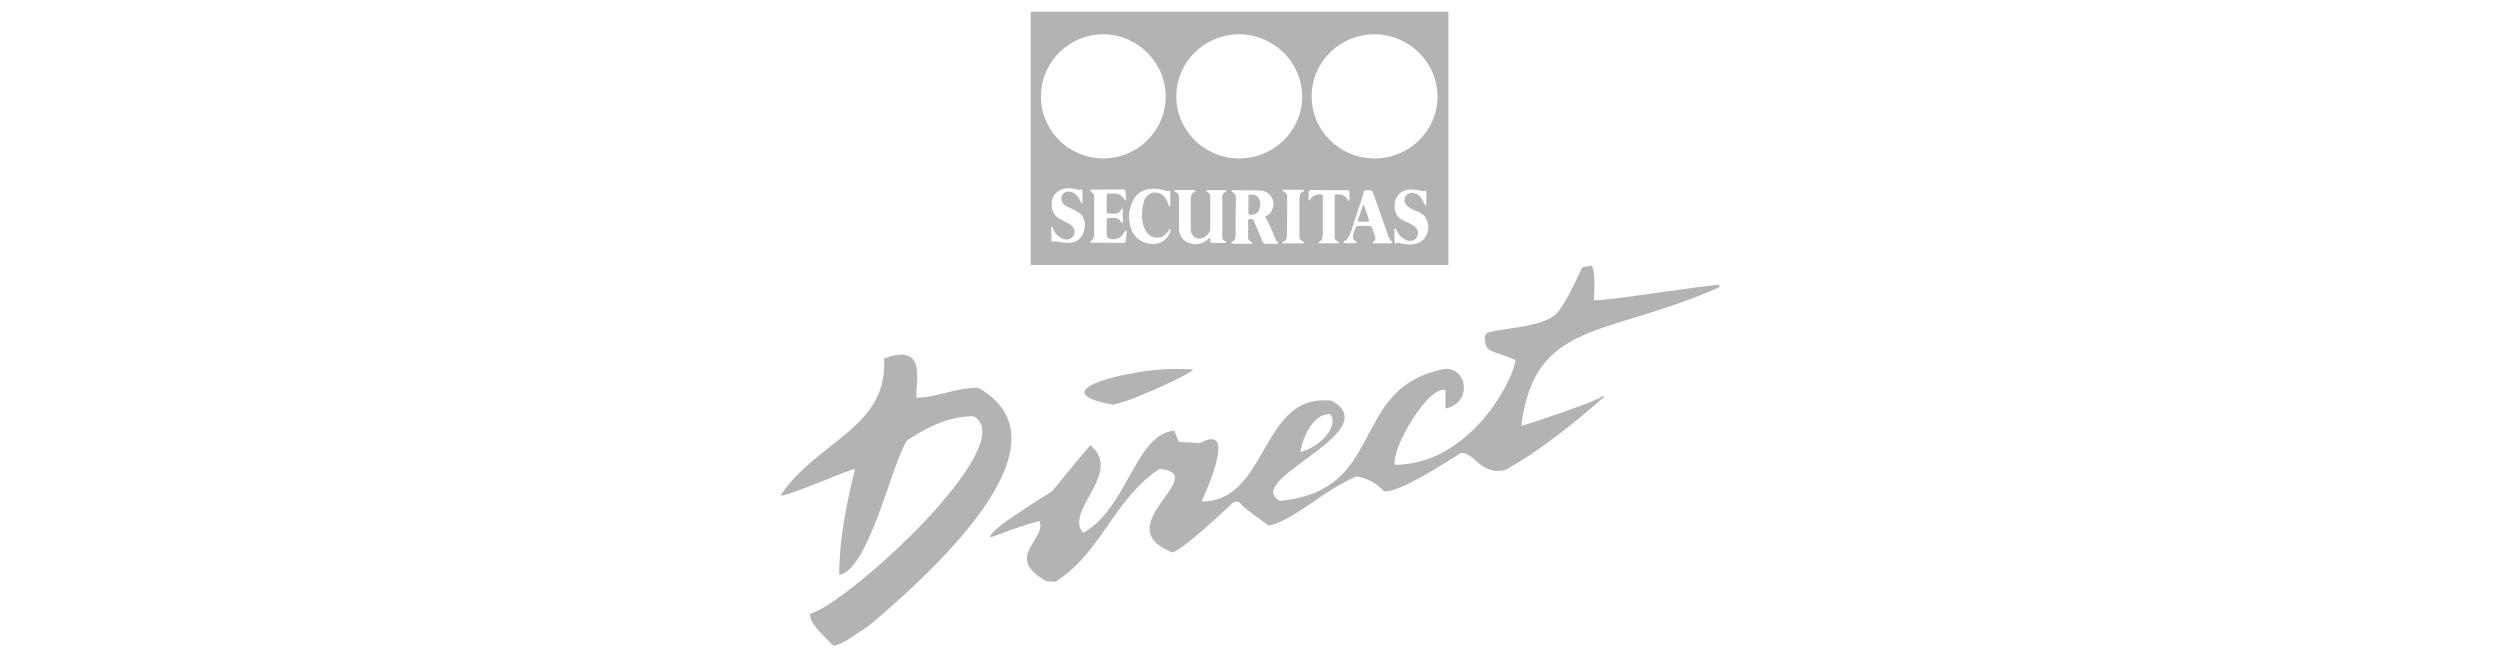 <svg width="213" height="56" viewBox="0 0 213 56" fill="none" xmlns="http://www.w3.org/2000/svg">
<g clip-path="url(#clip0_2104_3260)">
<path fill-rule="evenodd" clip-rule="evenodd" d="M112.165 35.736C111.325 36.451 110.889 37.825 110.8 38.516C111.284 38.38 111.745 38.163 112.165 37.873C113.247 37.102 113.909 35.944 113.327 35.277C112.891 35.277 112.48 35.438 112.165 35.736ZM146.5 24.468C136.761 28.784 130.786 27.2 129.607 36.29C129.857 36.258 135.962 34.241 136.519 33.767C136.584 33.758 136.648 33.767 136.697 33.799C134.234 35.92 131.448 38.267 128.194 40.075C126.102 40.453 125.666 38.581 124.495 38.581C123.631 39.087 119.19 42.085 117.898 41.844C117.292 41.16 116.461 40.718 115.548 40.59C114.361 41.136 113.231 41.795 112.173 42.567C110.671 43.588 109.209 44.576 108.095 44.785C107.174 44.094 105.939 43.282 105.575 42.768C105.43 42.752 105.293 42.744 105.147 42.744C104.34 43.459 101.078 46.626 99.899 47.076C94.165 44.825 103.347 40.429 98.784 39.947C98.154 40.365 97.573 40.847 97.048 41.386C94.424 44.03 93.156 47.566 89.91 49.567C89.668 49.535 89.417 49.527 89.175 49.527C85.412 47.453 89.24 45.974 88.561 44.383C87.447 44.689 86.349 45.05 85.275 45.468C84.96 45.581 84.669 45.693 84.37 45.782C84.314 45.589 84.701 45.219 85.275 44.761C86.672 43.676 89.231 42.141 89.675 41.819C90.725 40.526 91.775 39.232 92.906 37.93C95.732 40.317 90.62 43.523 92.284 45.404C94.609 44.118 95.756 41.217 97.08 39.103C97.888 37.801 98.784 36.804 100.052 36.692C100.173 36.997 100.294 37.295 100.423 37.648C101.037 37.672 101.659 37.705 102.265 37.745C105.664 35.872 102.386 42.615 102.386 42.728C107.675 42.728 107.449 34.731 112.189 34.144C112.617 34.096 113.053 34.096 113.473 34.144C115.702 35.382 114.135 36.941 112.189 38.436C109.984 40.124 107.303 41.715 109.04 42.671C110.13 42.591 111.196 42.334 112.189 41.908C117.559 39.521 115.968 32.746 123.155 31.42C125.125 31.42 125.367 34.385 123.155 34.803V33.228C121.677 32.826 118.536 38.211 118.835 39.601C124.939 39.601 128.767 32.915 129.13 30.672C127.604 30.029 126.999 30.013 126.708 29.619C126.498 29.306 126.385 28.51 126.708 28.366C127.774 27.932 131.432 27.964 132.667 26.67C133.644 25.456 134.71 22.957 134.759 22.86C134.864 22.668 135.413 22.756 135.566 22.603C135.994 23.11 135.809 24.709 135.809 25.561C136.18 25.762 144.756 24.355 146.476 24.267V24.476M97.056 31.709C93.269 32.288 90.007 33.606 94.803 34.482C95.578 34.305 96.329 34.056 97.056 33.742C98.881 33.011 101.094 31.958 101.707 31.484C100.157 31.372 98.59 31.444 97.056 31.709ZM83.312 33.035C84.071 33.429 84.734 33.975 85.266 34.642C86.591 36.362 86.357 38.524 85.266 40.799C83.054 45.428 77.321 50.539 73.937 53.393C73.38 53.666 71.789 55 70.982 55C69.94 53.907 69.011 53.151 69.011 52.308C72.395 51.311 87.14 37.777 82.949 35.462C80.478 35.462 78.564 36.716 77.296 37.504C75.996 39.376 74.066 48.522 71.499 48.988C71.499 45.926 72.112 42.993 72.847 39.955C72.419 39.955 66.871 42.414 66.5 42.205C69.641 37.536 75.681 36.451 75.318 30.544C79.073 29.177 77.967 32.553 78.08 33.879C79.816 33.879 81.35 33.035 83.329 33.035" fill="#B3B3B3"/>
<path fill-rule="evenodd" clip-rule="evenodd" d="M116.226 17.532C116.226 17.476 116.154 17.476 116.105 17.532L115.75 18.609C115.702 18.689 115.685 18.794 115.718 18.882C116.008 18.898 116.291 18.898 116.582 18.882L116.646 18.834C116.582 18.529 116.485 18.239 116.364 17.95L116.226 17.532Z" fill="#B3B3B3"/>
<path fill-rule="evenodd" clip-rule="evenodd" d="M107.231 16.873C107.15 16.736 107.029 16.64 106.875 16.6C106.706 16.6 106.472 16.511 106.367 16.664V18.215C106.439 18.336 106.609 18.287 106.738 18.287C106.972 18.271 107.166 18.127 107.263 17.918C107.425 17.588 107.417 17.194 107.231 16.873Z" fill="#B3B3B3"/>
<path fill-rule="evenodd" clip-rule="evenodd" d="M87.818 1V22.579H123.405V1H87.818ZM105.583 2.921C108.571 2.945 110.97 5.356 110.945 8.298C110.897 11.223 108.458 13.546 105.495 13.497C102.531 13.449 100.173 11.046 100.222 8.121C100.27 5.235 102.652 2.921 105.583 2.921ZM94.004 2.921C96.959 2.945 99.341 5.356 99.317 8.298C99.269 11.223 96.846 13.546 93.915 13.497C90.984 13.449 88.642 11.046 88.69 8.121C88.739 5.235 91.105 2.921 94.004 2.921ZM91.856 20.449C91.315 20.851 90.531 20.666 89.918 20.554C89.837 20.586 89.748 20.602 89.659 20.594L89.587 20.506L89.562 19.517C89.562 19.461 89.562 19.356 89.643 19.348H89.684C89.797 19.806 90.136 20.184 90.58 20.353C90.822 20.449 91.097 20.417 91.307 20.265C91.468 20.136 91.557 19.943 91.557 19.734C91.517 19.107 90.83 18.979 90.41 18.713C89.926 18.504 89.611 18.038 89.603 17.516C89.554 17.018 89.781 16.527 90.2 16.254C90.701 15.941 91.412 16.029 91.953 16.174C92.033 16.158 92.114 16.109 92.187 16.182L92.227 16.262V17.323C92.227 17.323 92.163 17.355 92.138 17.331C92.138 17.331 92.138 17.331 92.138 17.323C92.025 17.018 91.848 16.744 91.606 16.527C91.404 16.343 91.129 16.278 90.863 16.343C90.677 16.391 90.523 16.527 90.459 16.712C90.37 16.993 90.475 17.299 90.717 17.468C91.29 17.869 92.211 17.974 92.381 18.802C92.542 19.404 92.34 20.047 91.856 20.449ZM95.901 20.618L95.764 20.698L92.962 20.674C92.962 20.674 92.906 20.642 92.906 20.618C92.889 20.506 93.002 20.53 93.043 20.449C93.148 20.329 93.212 20.176 93.221 20.015V16.712C93.221 16.503 93.002 16.375 92.881 16.262C92.881 16.214 92.897 16.158 92.938 16.158L95.756 16.142C95.813 16.174 95.893 16.214 95.893 16.286C95.909 16.551 95.934 16.809 95.934 17.05C95.901 17.09 95.861 17.074 95.837 17.05C95.692 16.752 95.401 16.543 95.07 16.487H94.367C94.294 16.576 94.294 16.704 94.294 16.833V18.119L94.367 18.191C94.706 18.175 95.15 18.303 95.409 18.022C95.49 17.958 95.49 17.781 95.643 17.781L95.667 17.821V18.938C95.506 19.075 95.481 18.794 95.376 18.738C95.118 18.464 94.674 18.585 94.351 18.585L94.294 18.665V20.015C94.294 20.136 94.359 20.256 94.464 20.321C94.827 20.441 95.231 20.377 95.53 20.144C95.692 19.983 95.756 19.758 95.934 19.63C95.958 19.646 95.99 19.646 95.99 19.67C95.99 19.991 95.95 20.305 95.901 20.618ZM99.576 20.007C99.325 20.489 98.825 20.787 98.275 20.787C97.557 20.811 96.879 20.441 96.507 19.822C96.047 18.898 96.095 17.805 96.628 16.913C97.21 15.965 98.469 15.941 99.374 16.27L99.39 16.286C99.503 16.31 99.632 16.19 99.705 16.31V17.556C99.705 17.556 99.624 17.604 99.608 17.556C99.503 17.339 99.446 17.146 99.333 16.937C99.123 16.576 98.72 16.358 98.292 16.399C97.92 16.463 97.605 16.728 97.484 17.082C97.218 17.99 97.169 19.18 97.799 19.919C98.122 20.256 98.631 20.345 99.051 20.144C99.285 20.007 99.487 19.806 99.624 19.565C99.648 19.533 99.697 19.525 99.737 19.533C99.729 19.702 99.672 19.871 99.584 20.007H99.576ZM104.461 16.294C104.259 16.439 104.09 16.567 104.138 16.841V20.289C104.17 20.425 104.332 20.538 104.453 20.61C104.461 20.666 104.453 20.706 104.413 20.706H103.201C103.04 20.626 103.145 20.409 103.088 20.289C102.935 20.297 102.854 20.482 102.709 20.554C102.184 20.883 101.514 20.883 100.989 20.554C100.609 20.273 100.407 19.814 100.448 19.348V17.227C100.432 16.937 100.52 16.527 100.189 16.358C100.165 16.326 100.06 16.383 100.06 16.286C100.06 16.19 100.133 16.19 100.197 16.19H101.796C101.966 16.383 101.643 16.351 101.586 16.479C101.506 16.608 101.457 16.76 101.457 16.905V19.517C101.433 19.855 101.627 20.16 101.925 20.297C102.337 20.385 102.757 20.208 102.975 19.863C103.112 19.734 103.112 19.533 103.112 19.356V16.64C103.072 16.455 102.903 16.391 102.773 16.294C102.757 16.246 102.789 16.222 102.814 16.198H104.429C104.469 16.214 104.501 16.254 104.469 16.294H104.461ZM108.894 20.666C108.894 20.723 108.854 20.763 108.805 20.779H107.731C107.586 20.658 107.489 20.489 107.465 20.313C107.231 19.79 107.021 19.26 106.795 18.745C106.714 18.633 106.52 18.649 106.415 18.657L106.343 18.745V20.345C106.399 20.506 106.569 20.586 106.682 20.682C106.682 20.747 106.649 20.787 106.601 20.771H105.341C105.188 20.779 105.034 20.755 104.889 20.715C104.913 20.514 105.204 20.546 105.228 20.321L105.269 20.096V18.464L105.301 16.776C105.277 16.576 105.139 16.407 104.946 16.343C104.905 16.31 104.946 16.27 104.946 16.246C104.946 16.222 104.986 16.214 105.018 16.198L107.368 16.23C107.828 16.246 108.232 16.527 108.418 16.937C108.579 17.371 108.49 17.861 108.176 18.207C108.046 18.295 107.917 18.4 107.796 18.504C107.828 18.609 107.941 18.689 107.982 18.794L108.426 19.766C108.587 20.072 108.612 20.441 108.886 20.666H108.894ZM111.091 20.634C111.091 20.634 111.107 20.666 111.099 20.674C111.099 20.715 111.066 20.739 111.034 20.739H109.258C109.258 20.739 109.225 20.634 109.258 20.634C109.387 20.578 109.556 20.482 109.597 20.329L109.645 20.12L109.669 17.556V16.672C109.645 16.527 109.556 16.415 109.427 16.351C109.363 16.343 109.306 16.31 109.266 16.262C109.282 16.134 109.427 16.166 109.524 16.166H111.066C111.066 16.166 111.131 16.222 111.123 16.262C110.978 16.351 110.776 16.439 110.752 16.616L110.711 17.009V20.24C110.743 20.441 110.953 20.538 111.091 20.634ZM113.982 20.578C113.982 20.578 114.054 20.618 114.062 20.65C114.078 20.706 114.03 20.731 114.006 20.731H112.391C112.391 20.731 112.35 20.731 112.35 20.69C112.35 20.578 112.496 20.562 112.552 20.489C112.706 20.337 112.665 20.104 112.706 19.903V16.696C112.69 16.64 112.665 16.567 112.593 16.567C112.302 16.527 112.003 16.608 111.785 16.801C111.664 16.881 111.648 17.05 111.519 17.09L111.478 17.042C111.478 16.793 111.478 16.543 111.519 16.294C111.559 16.246 111.591 16.182 111.648 16.182L113.877 16.206H114.862C114.934 16.238 114.951 16.294 114.975 16.358V17.114C114.975 17.114 114.846 17.114 114.846 17.066C114.733 16.793 114.474 16.6 114.175 16.576C114.014 16.6 113.788 16.487 113.715 16.688V20.224C113.715 20.377 113.82 20.522 113.973 20.578H113.982ZM118.544 20.731H116.977C116.977 20.731 116.945 20.65 116.977 20.618C117.058 20.578 117.123 20.514 117.163 20.441C117.244 20.112 117.018 19.879 116.961 19.581C116.905 19.469 116.913 19.284 116.743 19.252H115.621C115.411 19.437 115.395 19.742 115.298 19.983C115.265 20.112 115.265 20.248 115.298 20.385C115.379 20.538 115.58 20.497 115.58 20.666L115.5 20.723H114.49C114.377 20.538 114.668 20.522 114.749 20.401C114.918 20.152 115.056 19.879 115.152 19.597L115.427 18.721C115.524 18.488 115.605 18.247 115.661 18.006L116.041 16.897C116.081 16.704 116.17 16.503 116.21 16.294C116.388 16.117 116.614 16.246 116.84 16.23C116.897 16.246 116.945 16.302 116.953 16.358L117.195 17.018L118.205 19.871C118.261 20.152 118.407 20.409 118.609 20.618H118.625C118.657 20.666 118.592 20.715 118.552 20.731H118.544ZM121.637 19.742C121.532 20.224 121.168 20.61 120.7 20.755C120.191 20.867 119.666 20.843 119.174 20.682C119.077 20.682 118.94 20.771 118.859 20.731L118.819 20.626L118.794 19.63C118.802 19.565 118.794 19.469 118.867 19.469H118.94C119.077 19.959 119.456 20.353 119.949 20.497C120.127 20.546 120.321 20.522 120.49 20.441C120.732 20.273 120.853 19.975 120.797 19.686C120.603 19.107 119.973 19.043 119.529 18.762C119.069 18.553 118.794 18.087 118.827 17.588C118.786 17.098 119.012 16.624 119.424 16.343C119.804 16.142 120.248 16.093 120.66 16.19C120.902 16.158 121.144 16.375 121.386 16.23L121.411 16.246C121.475 16.254 121.524 16.31 121.524 16.375V17.452C121.524 17.452 121.459 17.492 121.411 17.492C121.306 17.235 121.168 17.002 121.007 16.776C120.813 16.535 120.506 16.415 120.199 16.447C120.038 16.447 119.893 16.527 119.796 16.664C119.675 16.825 119.634 17.042 119.683 17.243C120.014 17.894 120.789 17.894 121.298 18.336C121.645 18.721 121.774 19.252 121.637 19.742ZM117.026 13.497C114.062 13.449 111.704 11.046 111.753 8.121C111.801 5.235 114.183 2.921 117.115 2.921C120.102 2.945 122.501 5.356 122.477 8.298C122.428 11.223 119.989 13.546 117.026 13.497Z" fill="#B3B3B3"/>
<path fill-rule="evenodd" clip-rule="evenodd" d="M91.962 16.174C91.945 16.174 91.929 16.182 91.912 16.182H91.97L91.962 16.174Z" fill="#333333"/>
</g>
<defs>
<clipPath id="clip0_2104_3260">
<rect width="80" height="54" fill="white" transform="translate(66.5 1)"/>
</clipPath>
</defs>
</svg>

